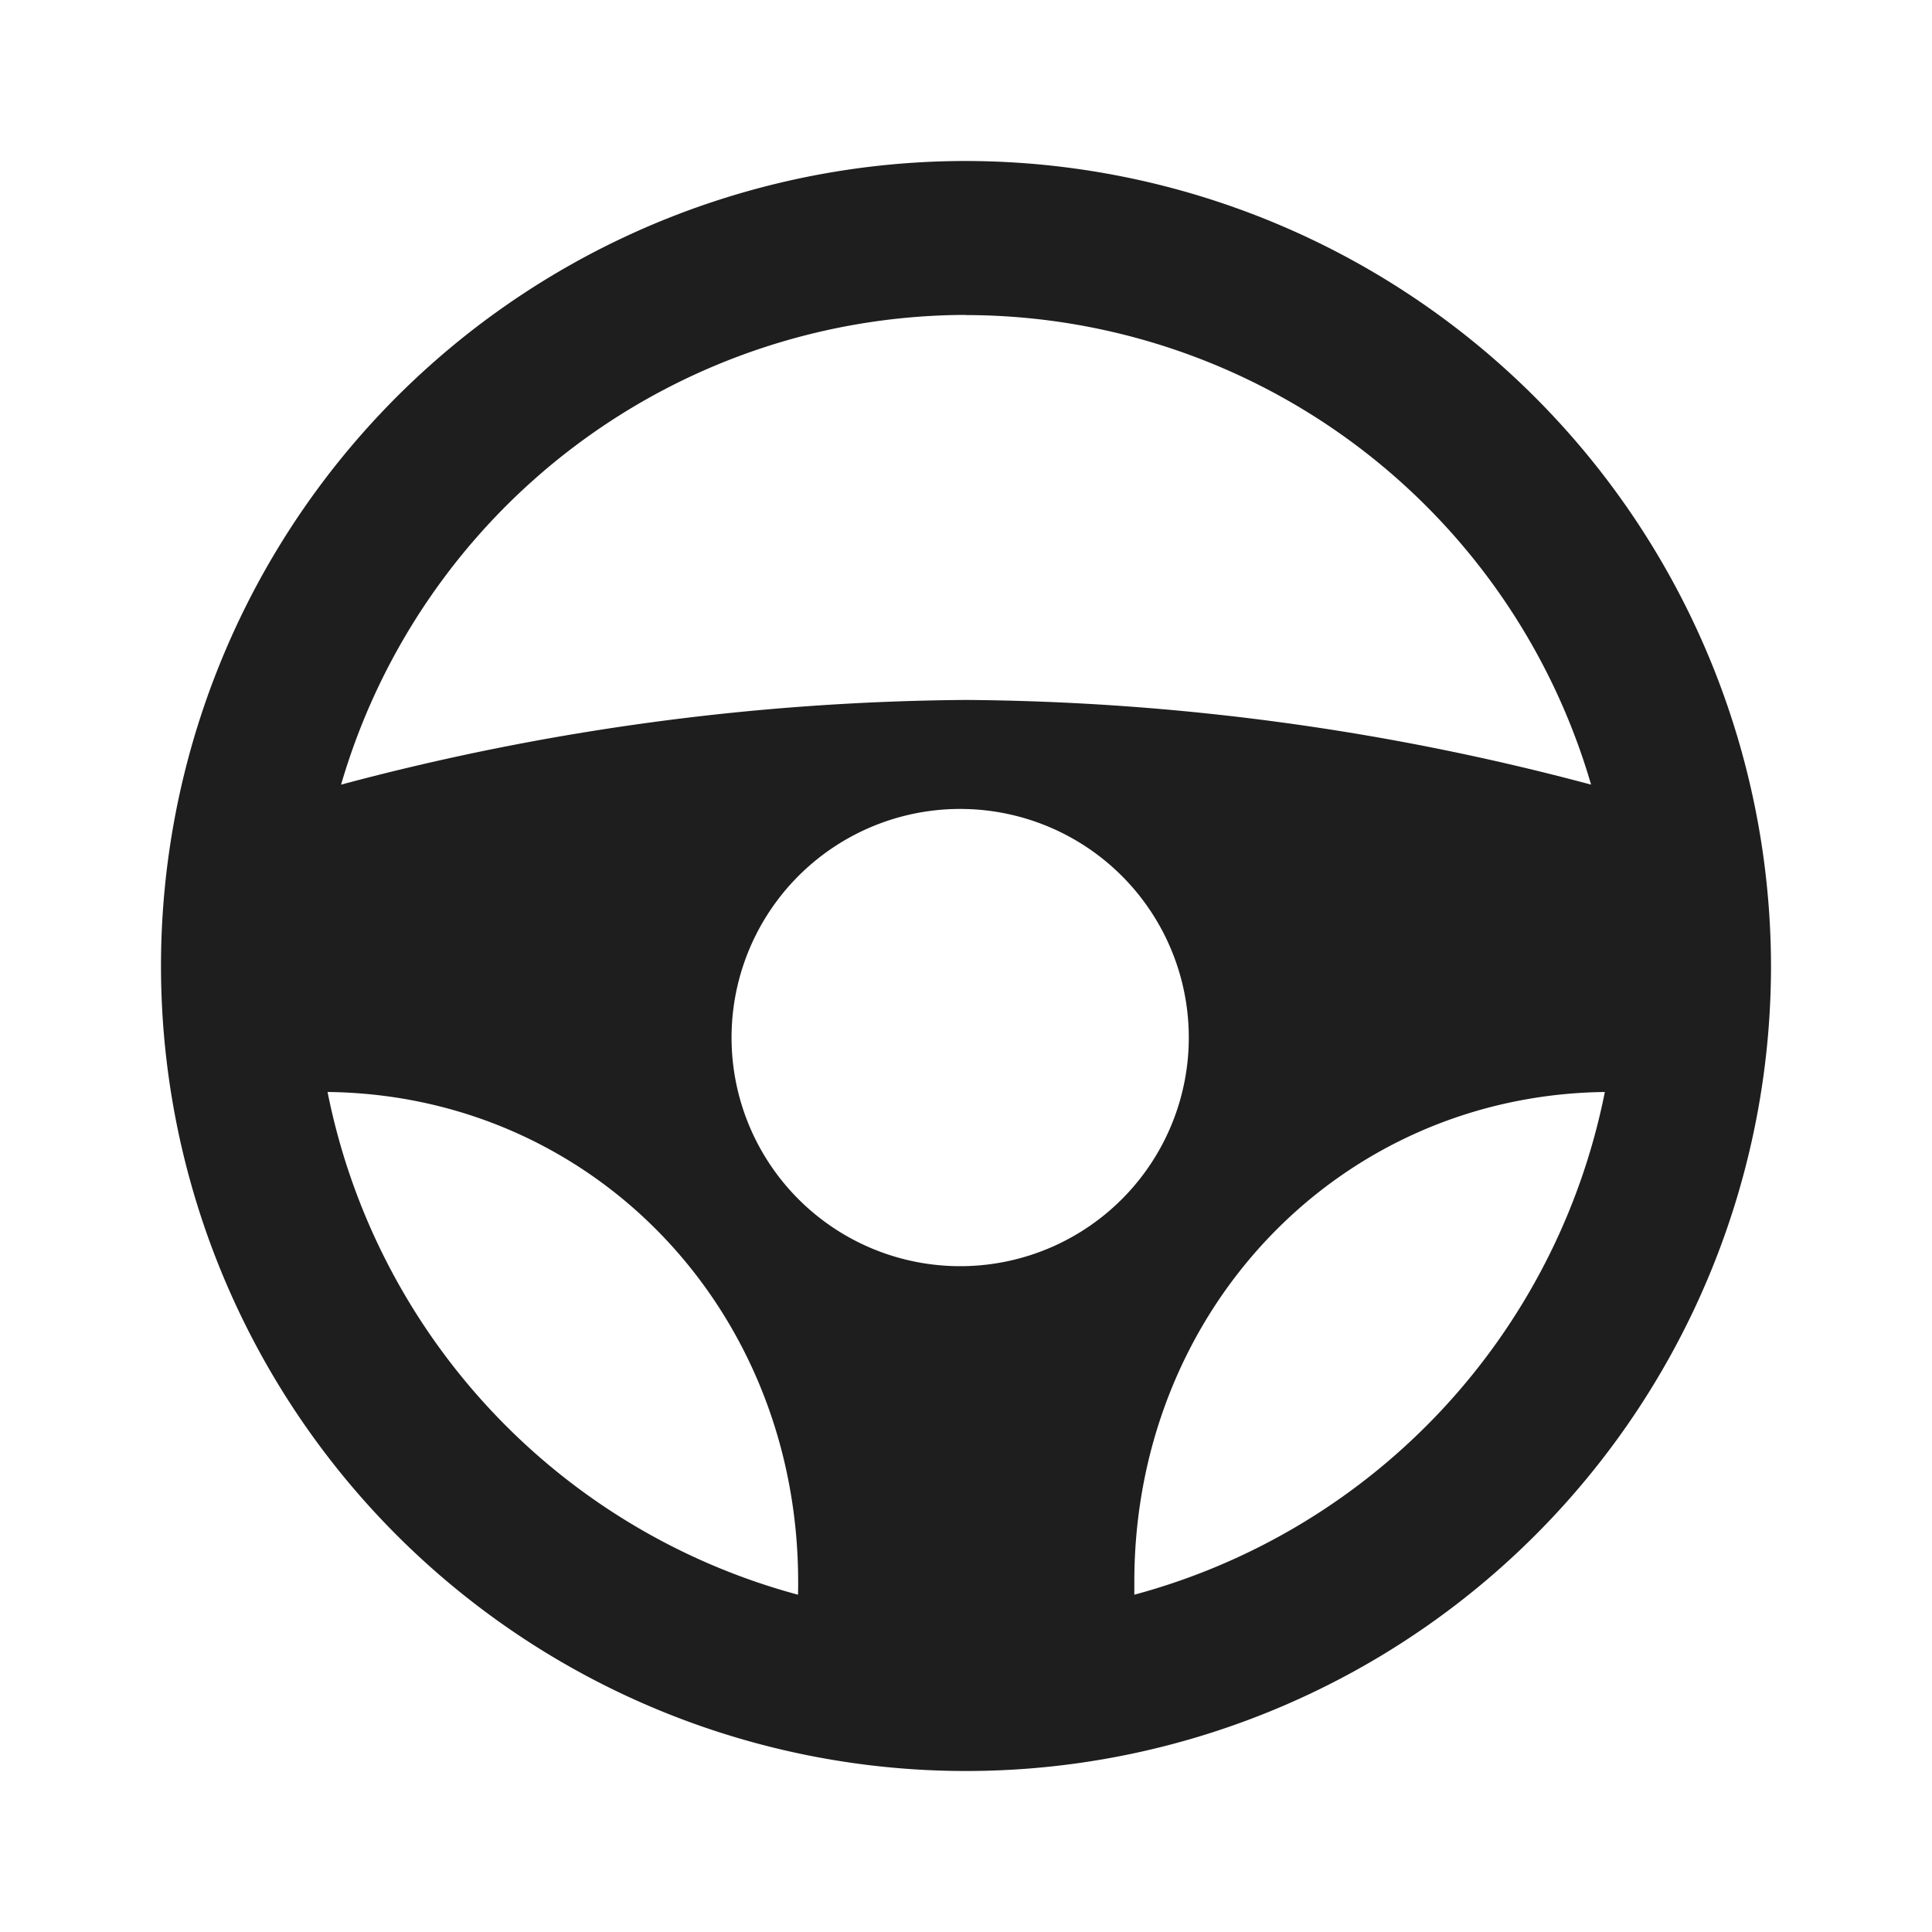 <svg xmlns="http://www.w3.org/2000/svg" width="24" height="24" fill="none" viewBox="0 0 24 24">
  <path fill="#1E1E1E" d="M12.002 2A10 10 0 1 0 22 12a10.014 10.014 0 0 0-9.998-10Zm0 1.914a8.097 8.097 0 0 1 7.763 5.833 30.876 30.876 0 0 0-7.763-1.052 30.9 30.9 0 0 0-7.765 1.052 8.101 8.101 0 0 1 7.765-5.835v.002ZM9.913 19.81a8.107 8.107 0 0 1-5.844-6.245c3.285.036 5.846 2.687 5.846 6.086 0 .05 0 .103-.002.16Zm2.09-4.082a2.84 2.84 0 1 1 0-5.678 2.84 2.84 0 0 1 0 5.678Zm2.088 4.082v-.159c0-3.39 2.562-6.046 5.845-6.086a8.106 8.106 0 0 1-5.845 6.245Z"/>
</svg>
